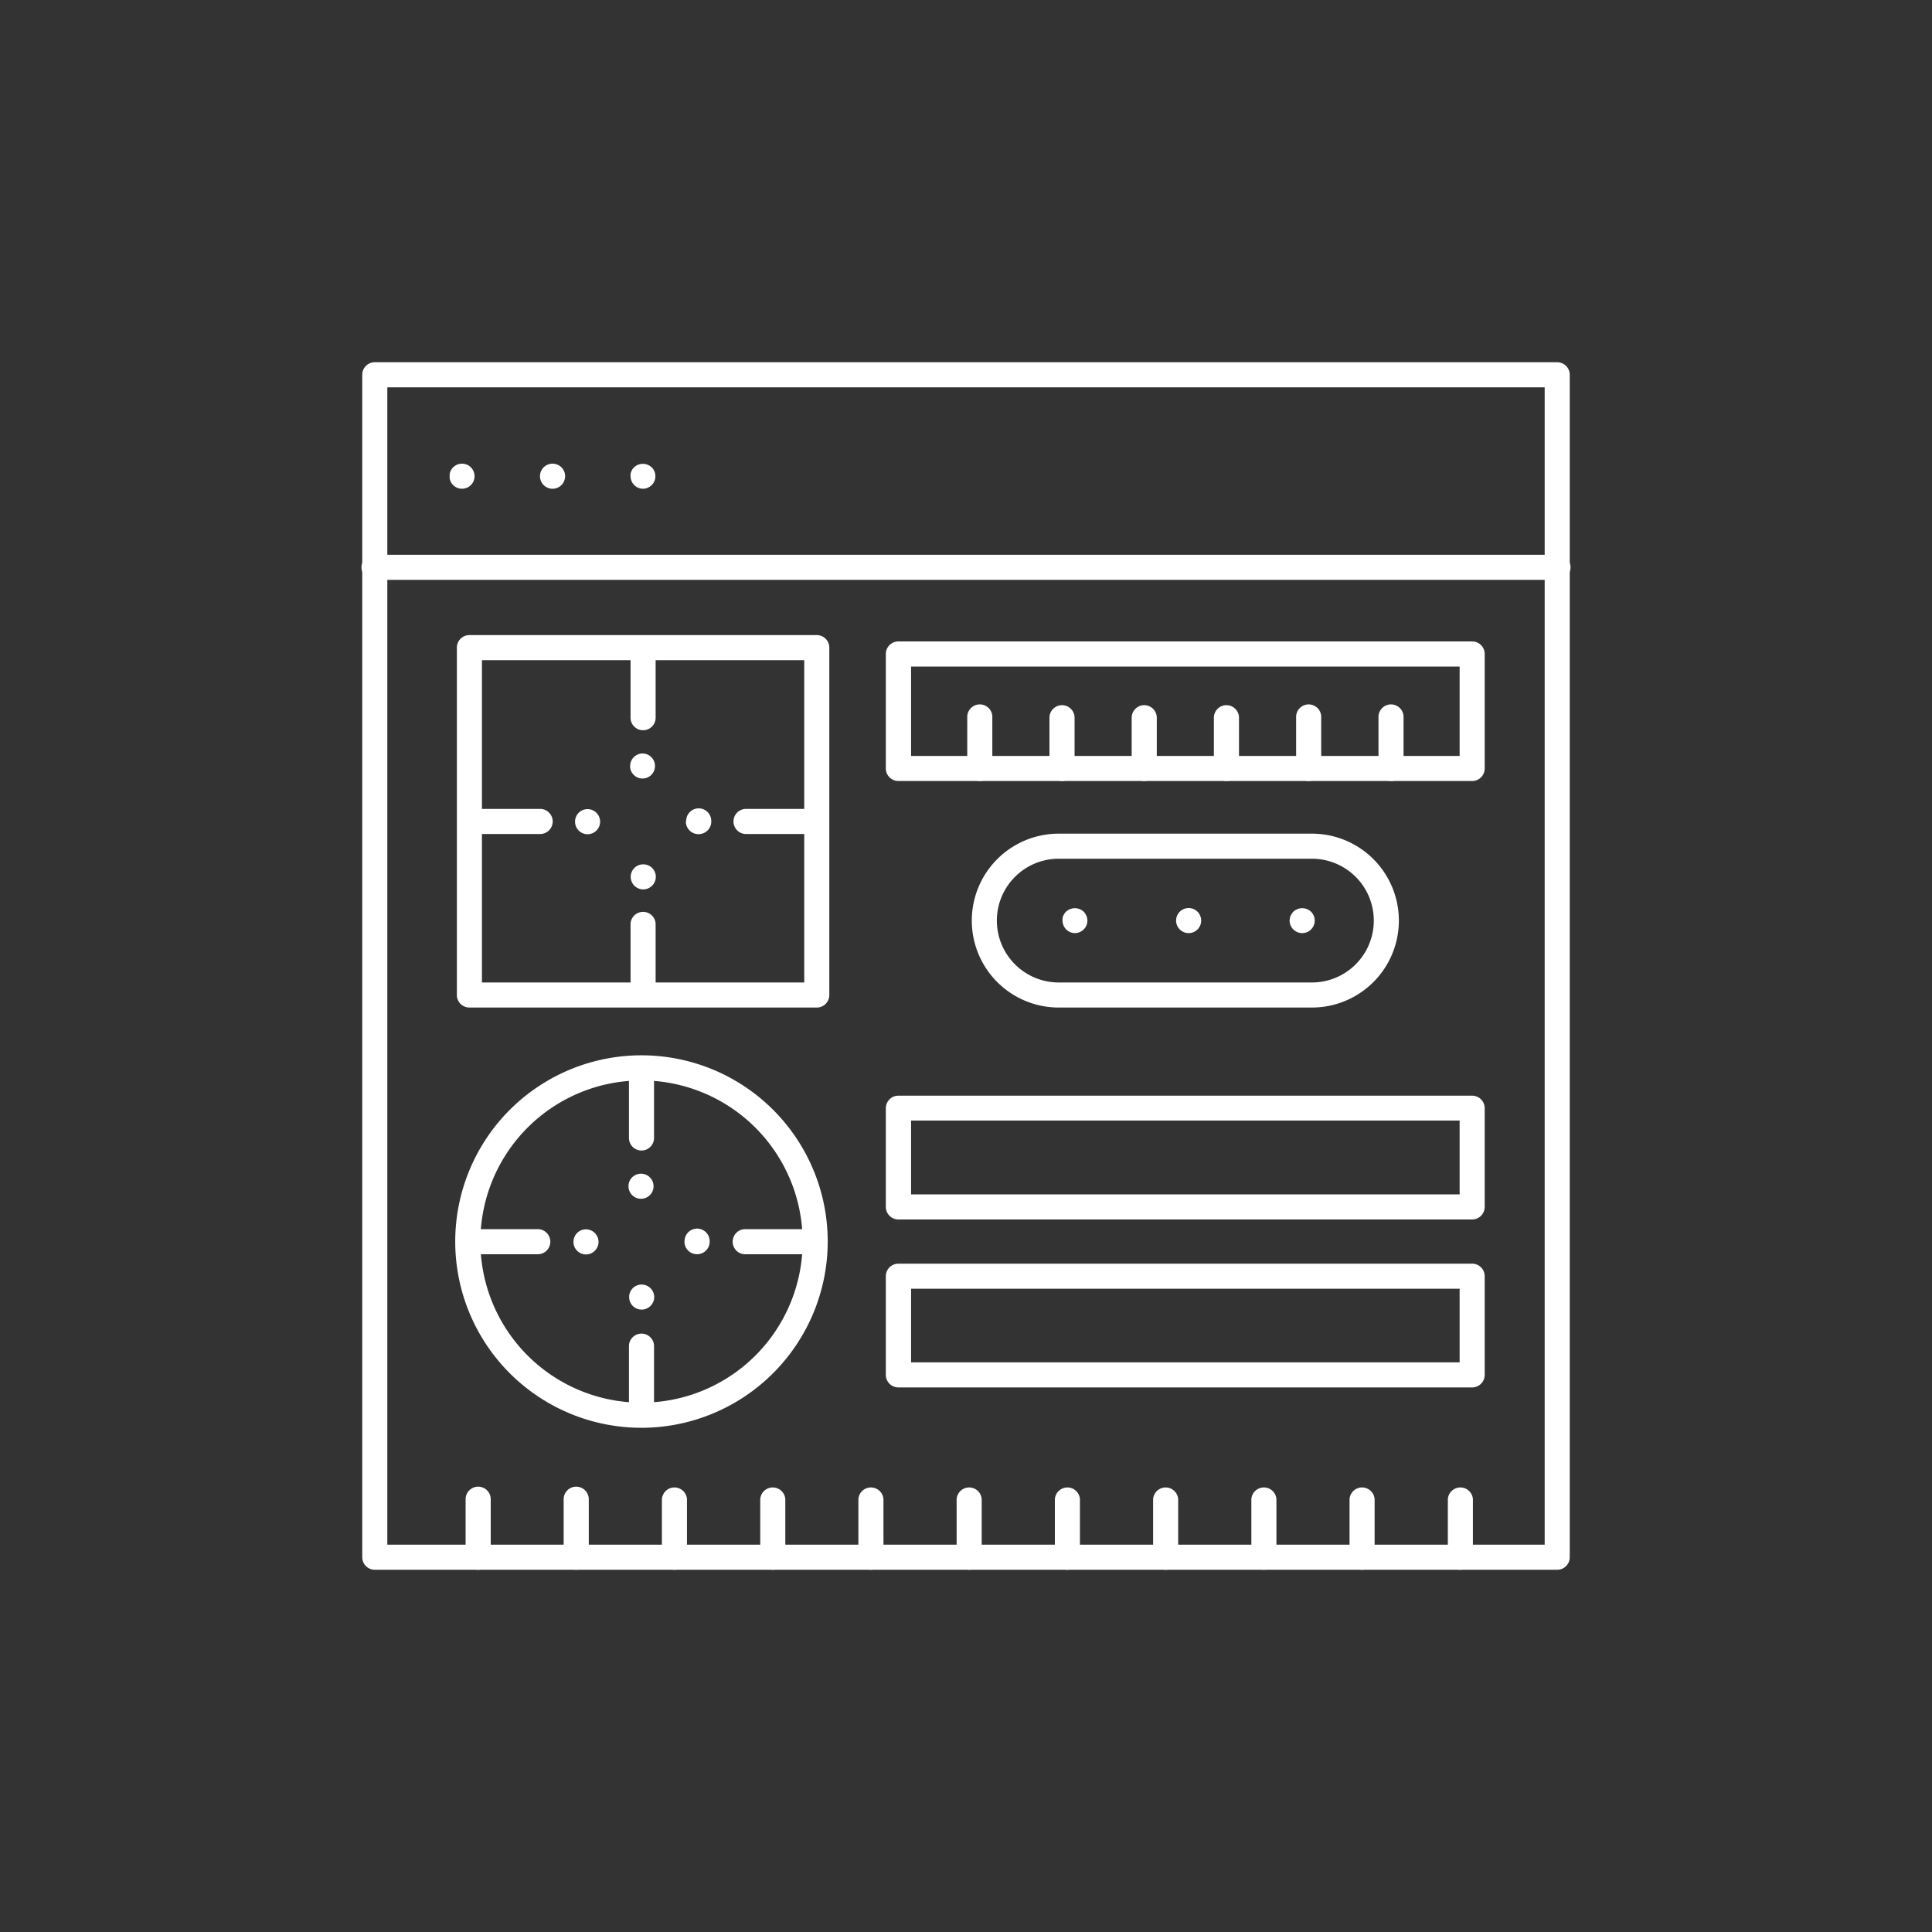 <svg id="Layer_1" data-name="Layer 1" xmlns="http://www.w3.org/2000/svg" viewBox="0 0 400 400"><rect x="0" y="0" width="400" height="400" fill="#333333" stroke="none"/><defs><style>.cls-1{fill:#fff;}</style></defs><path class="cls-1" d="M322.4,325H77.6a2.59,2.59,0,0,1-2.6-2.6V77.6A2.59,2.59,0,0,1,77.6,75H322.4a2.59,2.59,0,0,1,2.6,2.6V322.4A2.59,2.59,0,0,1,322.4,325ZM80.19,319.81H319.81V80.19H80.19Z"/><path class="cls-1" d="M322.4,120.05H77.6a2.6,2.6,0,1,1,0-5.19H322.4a2.6,2.6,0,1,1,0,5.19Z"/><path class="cls-1" d="M95.65,101.19a2.6,2.6,0,0,1-1.83-.76,2.2,2.2,0,0,1-.33-.4,3.21,3.21,0,0,1-.24-.45,2.43,2.43,0,0,1-.14-.48,2.1,2.1,0,0,1,0-.51,2.07,2.07,0,0,1,0-.5,2.43,2.43,0,0,1,.14-.48,3.21,3.21,0,0,1,.24-.45,2.2,2.2,0,0,1,.33-.4,2.58,2.58,0,0,1,2.33-.71,3.5,3.5,0,0,1,.49.14,2.58,2.58,0,0,1,.85.57,2.6,2.6,0,0,1,0,3.67,4.39,4.39,0,0,1-.4.33,4.76,4.76,0,0,1-.45.24c-.16,0-.31.1-.49.14A2.73,2.73,0,0,1,95.65,101.19Z"/><path class="cls-1" d="M111.8,98.59A2.59,2.59,0,0,1,114.4,96h0a2.59,2.59,0,0,1,2.6,2.59h0a2.59,2.59,0,0,1-2.6,2.6h0A2.59,2.59,0,0,1,111.8,98.59Z"/><path class="cls-1" d="M133.15,101.19a2.62,2.62,0,0,1-1.84-.76,2.66,2.66,0,0,1-.76-1.84,2.73,2.73,0,0,1,0-.5,2.46,2.46,0,0,1,.16-.48,2.35,2.35,0,0,1,.22-.45,4.39,4.39,0,0,1,.33-.4,2.68,2.68,0,0,1,3.67,0,2.2,2.2,0,0,1,.33.4,3.21,3.21,0,0,1,.24.45,3.36,3.36,0,0,1,.14.48,2.07,2.07,0,0,1,.05.5,2.1,2.1,0,0,1-.05.51,3.36,3.36,0,0,1-.14.48,3.21,3.21,0,0,1-.24.45,2.2,2.2,0,0,1-.33.4A2.63,2.63,0,0,1,133.15,101.19Z"/><path class="cls-1" d="M169.11,208.6H97.19a2.59,2.59,0,0,1-2.6-2.6V134.09a2.59,2.59,0,0,1,2.6-2.6h71.92a2.59,2.59,0,0,1,2.59,2.6V206A2.59,2.59,0,0,1,169.11,208.6Zm-69.33-5.19h66.73V136.68H99.78Z"/><path class="cls-1" d="M304.79,161.7H186a2.6,2.6,0,0,1-2.6-2.59V135.4a2.6,2.6,0,0,1,2.6-2.6H304.79a2.59,2.59,0,0,1,2.6,2.6v23.71A2.59,2.59,0,0,1,304.79,161.7Zm-116.16-5.19H302.2V138H188.63Z"/><path class="cls-1" d="M111.67,172.67H98.47a2.6,2.6,0,0,1,0-5.19h13.2a2.6,2.6,0,1,1,0,5.19Z"/><path class="cls-1" d="M167.82,172.67h-13.2a2.6,2.6,0,1,1,0-5.19h13.2a2.6,2.6,0,1,1,0,5.19Z"/><path class="cls-1" d="M133.15,207.34a2.59,2.59,0,0,1-2.6-2.59v-13.2a2.6,2.6,0,1,1,5.19,0v13.2A2.59,2.59,0,0,1,133.15,207.34Z"/><path class="cls-1" d="M133.15,151.19a2.59,2.59,0,0,1-2.6-2.59V135.4a2.6,2.6,0,1,1,5.19,0v13.2A2.59,2.59,0,0,1,133.15,151.19Z"/><path class="cls-1" d="M130.58,181.54a2.59,2.59,0,0,1,2.6-2.59h0a2.59,2.59,0,0,1,2.6,2.58h0a2.62,2.62,0,0,1-2.6,2.61h0A2.61,2.61,0,0,1,130.58,181.54Zm2.58-2.59h0Zm-14.1-8.83a2.58,2.58,0,0,1,2.57-2.6h0a2.61,2.61,0,0,1,2.62,2.58h0a2.61,2.61,0,0,1-2.58,2.62h0A2.6,2.6,0,0,1,119.06,170.12Zm23-.07V170h0v0h0a2.61,2.61,0,0,1,2.57-2.64h0a2.61,2.61,0,0,1,2.63,2.57h0v.1h0v.07h0a2.61,2.61,0,0,1-2.6,2.6h0A2.61,2.61,0,0,1,142,170.05Zm-11.59-11.48A2.58,2.58,0,0,1,133,156h0a2.59,2.59,0,0,1,2.61,2.56h0a2.6,2.6,0,0,1-2.58,2.63h0A2.59,2.59,0,0,1,130.45,158.57Z"/><path class="cls-1" d="M271.62,208.6H219.2a18,18,0,0,1,0-36h52.42a18,18,0,0,1,0,36ZM219.2,177.79a12.81,12.81,0,0,0,0,25.62h52.42a12.81,12.81,0,0,0,0-25.62Z"/><path class="cls-1" d="M222.59,193.19a2.59,2.59,0,0,1-2.6-2.59,2.57,2.57,0,0,1,0-.5,2.53,2.53,0,0,1,.14-.49,4.76,4.76,0,0,1,.24-.45,2.51,2.51,0,0,1,.33-.4,2.68,2.68,0,0,1,3.67,0,2,2,0,0,1,.31.4,2.53,2.53,0,0,1,.45,1.44,2.56,2.56,0,0,1-.76,1.83A2.59,2.59,0,0,1,222.59,193.19Z"/><path class="cls-1" d="M243.5,190.6a2.59,2.59,0,0,1,2.59-2.6h0a2.59,2.59,0,0,1,2.6,2.6h0a2.59,2.59,0,0,1-2.6,2.59h0A2.59,2.59,0,0,1,243.5,190.6Z"/><path class="cls-1" d="M269.6,193.19a2.61,2.61,0,0,1-2.6-2.59,2,2,0,0,1,.06-.5,2.45,2.45,0,0,1,.4-.94,2,2,0,0,1,.31-.4,2.68,2.68,0,0,1,3.67,0,2,2,0,0,1,.32.4,2,2,0,0,1,.25.45,1.63,1.63,0,0,1,.14.49,2.57,2.57,0,0,1,.05.5,2.6,2.6,0,0,1-.76,1.83A2.56,2.56,0,0,1,269.6,193.19Z"/><path class="cls-1" d="M132.81,295.61a38.56,38.56,0,1,1,38.56-38.56A38.6,38.6,0,0,1,132.81,295.61Zm0-71.92a33.36,33.36,0,1,0,33.37,33.36A33.4,33.4,0,0,0,132.81,223.69Z"/><path class="cls-1" d="M304.79,252.48H186a2.61,2.61,0,0,1-2.6-2.6V229.45a2.6,2.6,0,0,1,2.6-2.6H304.79a2.59,2.59,0,0,1,2.6,2.6v20.43A2.6,2.6,0,0,1,304.79,252.48Zm-116.16-5.2H302.2V232H188.63Z"/><path class="cls-1" d="M304.79,287.25H186a2.6,2.6,0,0,1-2.6-2.59V264.22a2.6,2.6,0,0,1,2.6-2.59H304.79a2.59,2.59,0,0,1,2.6,2.59v20.44A2.59,2.59,0,0,1,304.79,287.25Zm-116.16-5.19H302.2V266.82H188.63Z"/><path class="cls-1" d="M111.34,259.68H98.14a2.6,2.6,0,1,1,0-5.2h13.2a2.6,2.6,0,0,1,0,5.2Z"/><path class="cls-1" d="M167.49,259.68h-13.2a2.6,2.6,0,1,1,0-5.2h13.2a2.6,2.6,0,0,1,0,5.2Z"/><path class="cls-1" d="M132.81,294.35a2.59,2.59,0,0,1-2.59-2.6v-13.2a2.6,2.6,0,0,1,5.19,0v13.2A2.59,2.59,0,0,1,132.81,294.35Z"/><path class="cls-1" d="M132.81,238.2a2.59,2.59,0,0,1-2.59-2.6V222.4a2.6,2.6,0,0,1,5.19,0v13.2A2.59,2.59,0,0,1,132.81,238.2Z"/><path class="cls-1" d="M130.26,268.54a2.57,2.57,0,0,1,2.57-2.59h0a2.62,2.62,0,0,1,2.62,2.59h0a2.61,2.61,0,0,1-2.6,2.6h0A2.59,2.59,0,0,1,130.26,268.54Zm-11.53-11.4a2.58,2.58,0,0,1,2.58-2.62h0a2.61,2.61,0,0,1,2.61,2.58h0a2.61,2.61,0,0,1-2.58,2.62h0A2.59,2.59,0,0,1,118.73,257.14Zm23-.09h0V257h0a2.6,2.6,0,0,1,2.57-2.63h0a2.61,2.61,0,0,1,2.63,2.57h0V257h0v.07h0a2.59,2.59,0,0,1-2.6,2.6h0A2.59,2.59,0,0,1,141.71,257.05Zm-23,.09Zm11.39-11.57A2.59,2.59,0,0,1,132.7,243h0a2.6,2.6,0,0,1,2.61,2.58h0a2.58,2.58,0,0,1-2.58,2.61h0A2.59,2.59,0,0,1,130.12,245.57Z"/><path class="cls-1" d="M99,325a2.6,2.6,0,0,1-2.6-2.6v-12a2.6,2.6,0,0,1,5.2,0v12A2.6,2.6,0,0,1,99,325Z"/><path class="cls-1" d="M119.3,325a2.59,2.59,0,0,1-2.6-2.6v-12a2.6,2.6,0,0,1,5.2,0v12A2.6,2.6,0,0,1,119.3,325Z"/><path class="cls-1" d="M139.64,325a2.59,2.59,0,0,1-2.6-2.6v-12a2.6,2.6,0,0,1,5.19,0v12A2.59,2.59,0,0,1,139.64,325Z"/><path class="cls-1" d="M160,325a2.59,2.59,0,0,1-2.6-2.6v-12a2.6,2.6,0,0,1,5.19,0v12A2.59,2.59,0,0,1,160,325Z"/><path class="cls-1" d="M180.32,325a2.59,2.59,0,0,1-2.6-2.6v-12a2.6,2.6,0,0,1,5.19,0v12A2.59,2.59,0,0,1,180.32,325Z"/><path class="cls-1" d="M200.66,325a2.59,2.59,0,0,1-2.6-2.6v-12a2.6,2.6,0,0,1,5.19,0v12A2.59,2.59,0,0,1,200.66,325Z"/><path class="cls-1" d="M221,325a2.59,2.59,0,0,1-2.6-2.6v-12a2.6,2.6,0,0,1,5.19,0v12A2.59,2.59,0,0,1,221,325Z"/><path class="cls-1" d="M241.33,325a2.59,2.59,0,0,1-2.59-2.6v-12a2.6,2.6,0,0,1,5.19,0v12A2.59,2.59,0,0,1,241.33,325Z"/><path class="cls-1" d="M261.67,325a2.59,2.59,0,0,1-2.59-2.6v-12a2.6,2.6,0,0,1,5.19,0v12A2.59,2.59,0,0,1,261.67,325Z"/><path class="cls-1" d="M282,325a2.59,2.59,0,0,1-2.59-2.6v-12a2.6,2.6,0,0,1,5.19,0v12A2.59,2.59,0,0,1,282,325Z"/><path class="cls-1" d="M302.35,325a2.59,2.59,0,0,1-2.59-2.6v-12a2.6,2.6,0,0,1,5.19,0v12A2.59,2.59,0,0,1,302.35,325Z"/><path class="cls-1" d="M202.86,161.7a2.59,2.59,0,0,1-2.6-2.59V148.6a2.6,2.6,0,1,1,5.19,0v10.51A2.59,2.59,0,0,1,202.86,161.7Z"/><path class="cls-1" d="M219.88,161.7a2.59,2.59,0,0,1-2.6-2.59V148.6a2.6,2.6,0,0,1,5.2,0v10.51A2.6,2.6,0,0,1,219.88,161.7Z"/><path class="cls-1" d="M236.9,161.7a2.6,2.6,0,0,1-2.6-2.59V148.6a2.6,2.6,0,0,1,5.2,0v10.51A2.6,2.6,0,0,1,236.9,161.7Z"/><path class="cls-1" d="M253.92,161.7a2.6,2.6,0,0,1-2.6-2.59V148.6a2.6,2.6,0,0,1,5.2,0v10.51A2.59,2.59,0,0,1,253.92,161.7Z"/><path class="cls-1" d="M270.94,161.7a2.59,2.59,0,0,1-2.59-2.59V148.6a2.6,2.6,0,1,1,5.19,0v10.51A2.59,2.59,0,0,1,270.94,161.7Z"/><path class="cls-1" d="M288,161.7a2.59,2.59,0,0,1-2.6-2.59V148.6a2.6,2.6,0,1,1,5.19,0v10.51A2.59,2.59,0,0,1,288,161.7Z"/></svg>